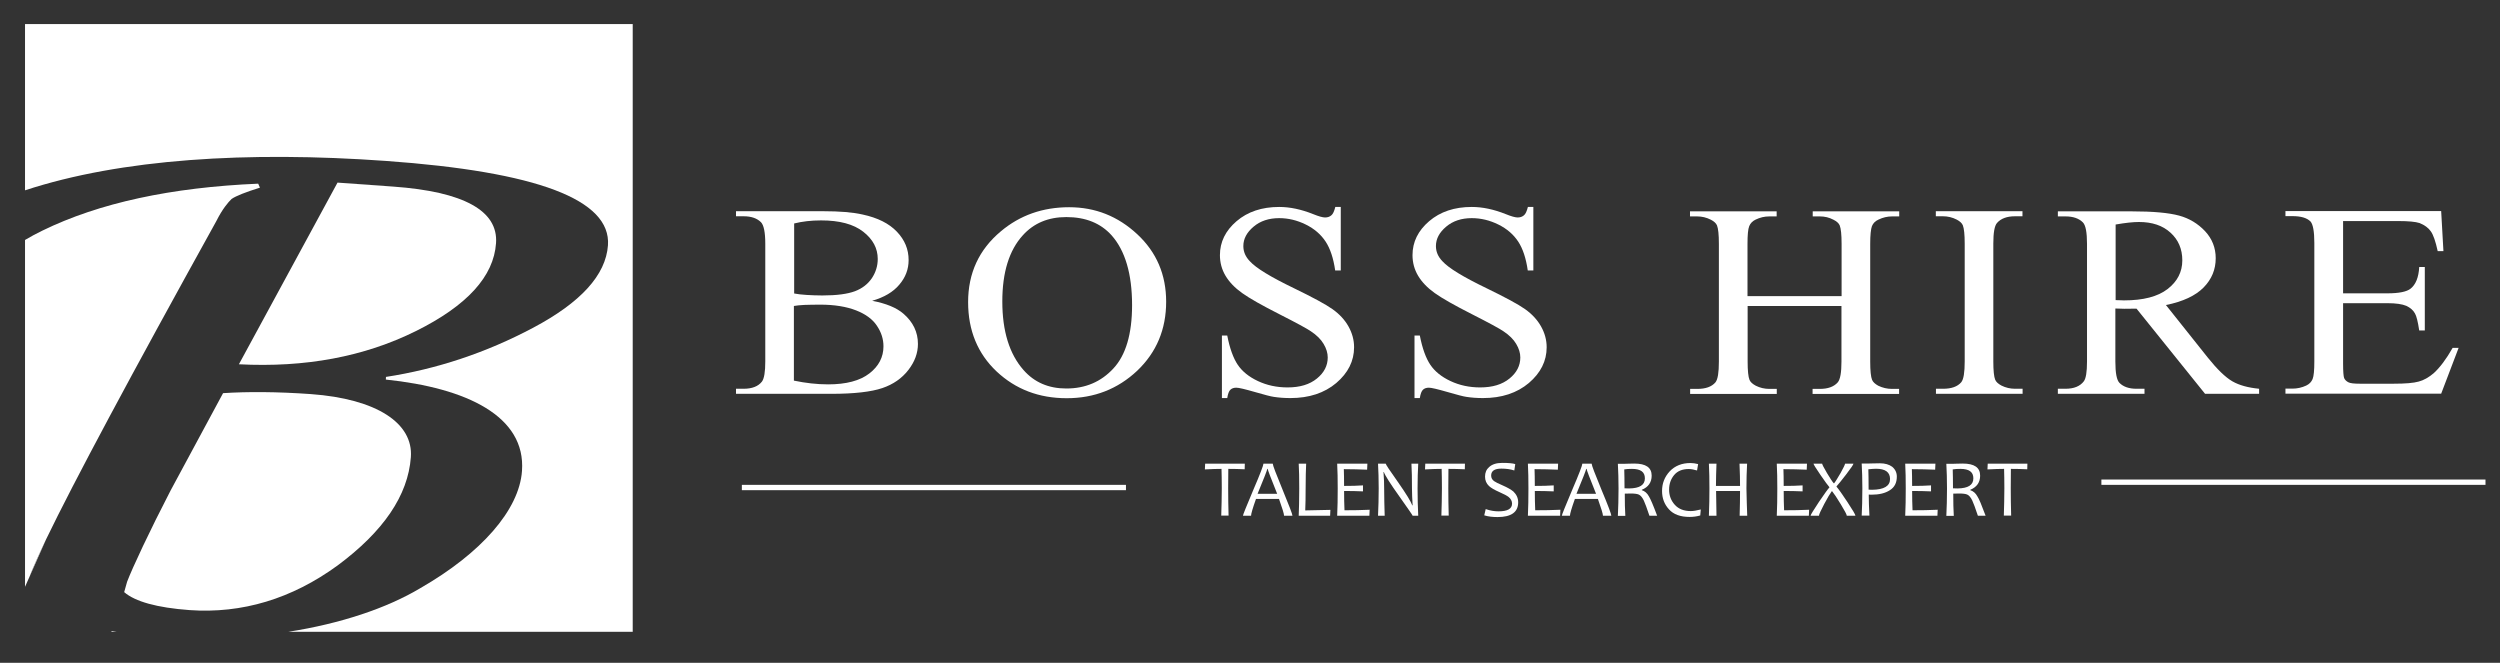 <?xml version="1.0" encoding="utf-8"?>
<!-- Generator: Adobe Illustrator 25.2.0, SVG Export Plug-In . SVG Version: 6.00 Build 0)  -->
<svg version="1.1" id="Layer_1" xmlns="http://www.w3.org/2000/svg" xmlns:xlink="http://www.w3.org/1999/xlink" x="0px" y="0px"
	 viewBox="0 0 1878.4 498" style="enable-background:new 0 0 1878.4 498;" xml:space="preserve">
<rect x="0" y="0" width="1878.4" height="498" fill="#333333" stroke="none"/>
<style type="text/css">
	.st0{fill:#FFFFFF;}
</style>
<rect x="557.4" y="364.3" class="st0" width="288.6" height="4"/>
<rect x="1578.9" y="360.3" class="st0" width="288.6" height="4"/>
<path class="st0" d="M312.4,248.8c38.7-19.2,58.6-41.2,60.3-66.1c1.7-24.3-24.2-38.7-77.2-42.5l-41.9-3l-74.1,136.5
	C229.4,276.3,273.7,268,312.4,248.8z"/>
<path class="st0" d="M233.5,296.1c-25.3-1.8-47.5-1.9-65.9-0.7l-39.4,73.1c-15.7,30.3-28.8,58.3-32.7,68.6l-2.2,7.8
	c8.2,7.1,24.6,11.7,49.1,13.5c39.5,2.8,76.9-8.5,111.2-33.5c34.4-25.5,53-52.6,55.1-81.4C310.6,318.1,283.3,299.7,233.5,296.1z"/>
<path class="st0" d="M475.4,18.1H18.8V143c72.2-23.7,167.3-29.5,270.9-22.1c113.8,8.1,169.5,29.1,167.1,63.4
	c-1.6,22.4-20.5,43-56.1,61.9c-35.5,18.9-72.9,31.2-110.7,37l-0.1,2c60.7,6.3,105.3,27.5,102.3,68.7c-2.1,29.3-30.6,61.7-76.2,87.9
	c-25.3,15.2-60.2,26.8-99.3,32.9h258.7V18.1z"/>
<g>
	<path class="st0" d="M935.3,348.4l-0.1,4.2c-4-0.2-8.1-0.3-12.3-0.3c0,3.8-0.1,8.7-0.1,14.6c0,6.5,0.1,13.4,0.3,20.5h-5.5
		c0.2-6.8,0.4-13.7,0.4-20.5c0-5.8-0.1-10.7-0.2-14.6c-3,0-7.1,0.1-12.5,0.4l0.2-4.3H935.3z"/>
	<path class="st0" d="M971.1,387.5h-6.3c0-1.3-1.3-5.6-3.8-12.6h-17.3c-2.5,7-3.7,11.2-3.7,12.6h-6.1c0-0.7,2.6-7.1,7.7-19.2
		c5.2-12.1,7.7-18.7,7.7-19.9h7c0,1.2,2.5,7.7,7.4,19.6C968.6,379.9,971.1,386.4,971.1,387.5z M959.6,371c-4.7-11.7-7.1-18-7.1-18.7
		h-0.3c0,0.6-2.4,6.9-7.3,18.7H959.6z"/>
	<path class="st0" d="M999.6,383.1l-0.2,4.4h-23.6c0.2-4.9,0.4-11.8,0.4-20.5c0-7.5-0.1-13.7-0.4-18.6h5.6c-0.2,4-0.4,10.2-0.4,18.6
		c0,6.8-0.1,12.3-0.3,16.5C986.7,383.4,993,383.3,999.6,383.1z"/>
	<path class="st0" d="M1029.1,383l-0.2,4.5h-24.2c0.3-6.2,0.4-13,0.4-20.5c0-7-0.1-13.2-0.4-18.6h22.7l-0.2,4.5
		c-5.5-0.2-11.3-0.4-17.5-0.4c0.1,3.1,0.2,7.3,0.2,12.6c5.3,0,10.1-0.1,14.2-0.4v4.5c-4.4-0.2-9.2-0.3-14.2-0.3
		c0,5.1,0.1,10,0.3,14.5C1016.8,383.4,1023.1,383.3,1029.1,383z"/>
	<path class="st0" d="M1065.6,387.5h-4.2c0-0.3-3.3-5.1-9.9-14.4c-6.9-9.7-10.8-15.8-11.7-18.4h-0.3c0.4,4.8,0.5,9,0.5,12.4
		c0,6.7,0.2,13.5,0.4,20.4h-5c0.3-6.5,0.5-13.3,0.5-20.5c0-7.1-0.2-13.2-0.5-18.6h5.8c0,0.6,3,5.1,9.1,13.7
		c6.3,9,9.9,14.9,10.8,17.6h0.3c-0.3-4.9-0.5-9-0.5-12.4c0-7.4-0.1-13.7-0.4-18.9h5.1c-0.3,5.3-0.5,11.5-0.5,18.6
		C1065.1,374.2,1065.3,381,1065.6,387.5z"/>
	<path class="st0" d="M1100.7,348.4l-0.1,4.2c-4-0.2-8.1-0.3-12.3-0.3c0,3.8-0.1,8.7-0.1,14.6c0,6.5,0.1,13.4,0.3,20.5h-5.5
		c0.2-6.8,0.4-13.7,0.4-20.5c0-5.8-0.1-10.7-0.2-14.6c-3,0-7.1,0.1-12.5,0.4l0.2-4.3H1100.7z"/>
	<path class="st0" d="M1140.7,377.4c0,7.4-5.2,11.1-15.5,11.1c-3.8,0-7.1-0.4-10-1.3l1.1-4.7c3.4,1.2,6.6,1.7,9.6,1.7
		c6.8,0,10.2-1.9,10.2-5.8c0-1.9-0.9-3.6-2.6-5c-1.2-0.9-3.5-2.2-7-3.7c-3.6-1.6-6.2-3.1-7.7-4.5c-2-1.9-3-4.2-3-7.1
		c0-3,1-5.4,3.1-7.2c2.3-2.1,5.6-3.1,9.8-3.1c4.8,0,8,0.3,9.8,0.9l-0.7,4.8c-3-1-6.3-1.4-9.7-1.4c-5.1,0-7.7,1.7-7.7,5.2
		c0,1.7,0.7,3.1,2.2,4.2c1,0.7,3.1,1.8,6.4,3.2c3.7,1.6,6.4,3.2,8.1,4.6C1139.4,371.5,1140.7,374.2,1140.7,377.4z"/>
	<path class="st0" d="M1172.4,383l-0.2,4.5h-24.2c0.3-6.2,0.4-13,0.4-20.5c0-7-0.1-13.2-0.4-18.6h22.7l-0.2,4.5
		c-5.5-0.2-11.3-0.4-17.5-0.4c0.1,3.1,0.2,7.3,0.2,12.6c5.3,0,10.1-0.1,14.2-0.4v4.5c-4.4-0.2-9.2-0.3-14.2-0.3
		c0,5.1,0.1,10,0.3,14.5C1160.1,383.4,1166.4,383.3,1172.4,383z"/>
	<path class="st0" d="M1210.7,387.5h-6.3c0-1.3-1.3-5.6-3.8-12.6h-17.3c-2.5,7-3.7,11.2-3.7,12.6h-6.1c0-0.7,2.6-7.1,7.7-19.2
		c5.2-12.1,7.7-18.7,7.7-19.9h7c0,1.2,2.5,7.7,7.4,19.6C1208.3,379.9,1210.7,386.4,1210.7,387.5z M1199.2,371
		c-4.7-11.7-7.1-18-7.1-18.7h-0.3c0,0.6-2.4,6.9-7.3,18.7H1199.2z"/>
	<path class="st0" d="M1245.1,387.5h-5.8c-1.9-5.7-3.3-9.5-4.2-11.4c-1.1-2.3-2.4-3.9-3.8-4.5c-1.1-0.5-3.1-0.8-6-0.8
		c-1.7,0-3.2,0-4.5,0.1c0,6.5,0.1,12,0.4,16.7h-5.6c0.3-6.2,0.5-13,0.5-20.5c0-7-0.2-13.2-0.5-18.6h4.2c0.9,0,2,0,3.4-0.1
		c1.4-0.1,3-0.1,4.7-0.1c8.8,0,13.1,3,13.1,9.1c0,5-2.5,8.6-7.4,10.6v0.3c2.2,0.7,4,2.2,5.3,4.6
		C1240.1,374.8,1242.2,379.7,1245.1,387.5z M1235.9,359.4c0-4.8-3.2-7.1-9.7-7.1c-2.3,0-4.2,0.1-5.8,0.4c0.1,3.5,0.2,8.2,0.2,14.2
		c1.2,0,2.3,0.1,3.4,0.1C1232,366.9,1235.9,364.4,1235.9,359.4z"/>
	<path class="st0" d="M1277.9,382.8l-0.4,4.5c-2.5,0.7-5.1,1.1-8,1.1c-6.9,0-12.1-1.9-15.5-5.7c-3.5-3.8-5.2-8.4-5.2-13.8
		c0-5.7,1.9-10.6,5.8-14.8c3.9-4.1,9.1-6.2,15.6-6.2c1.8,0,3.7,0.3,5.7,0.8l-0.8,4.8c-2.3-0.7-4.4-1.1-6.2-1.1
		c-4.8,0-8.5,1.5-11,4.5c-2.5,3-3.8,6.7-3.8,11c0,4.4,1.4,8.2,4.3,11.4c2.9,3.2,6.9,4.7,12,4.7
		C1272.3,384,1274.8,383.6,1277.9,382.8z"/>
	<path class="st0" d="M1312.8,387.5h-5.7c0.2-6.9,0.3-13.1,0.3-18.6h-18c0,4.4,0.1,10.6,0.3,18.6h-5.7c0.3-7.3,0.4-14.1,0.4-20.5
		c0-6.7-0.1-12.9-0.4-18.6h5.7c-0.2,5.7-0.4,11.3-0.4,16.7h18.1c0-4.3-0.1-9.9-0.4-16.7h5.7c-0.3,5.6-0.5,11.7-0.5,18.6
		C1312.4,374.5,1312.5,381.3,1312.8,387.5z"/>
	<path class="st0" d="M1359.3,383l-0.2,4.5H1335c0.3-6.2,0.4-13,0.4-20.5c0-7-0.1-13.2-0.4-18.6h22.7l-0.2,4.5
		c-5.5-0.2-11.3-0.4-17.5-0.4c0.1,3.1,0.2,7.3,0.2,12.6c5.3,0,10.1-0.1,14.2-0.4v4.5c-4.4-0.2-9.2-0.3-14.2-0.3
		c0,5.1,0.1,10,0.3,14.5C1347,383.4,1353.3,383.3,1359.3,383z"/>
	<path class="st0" d="M1394.1,387.5h-6.5c0-0.8-1.5-3.7-4.5-8.6c-2.9-4.8-5.1-8.1-6.5-9.8h-0.3c-1.2,1.6-3.1,4.8-5.6,9.5
		c-2.6,5-4,7.9-4,8.9h-6.3c0-0.6,2.1-4.1,6.3-10.4c4.2-6.2,6.8-9.8,7.8-10.8v-0.3c-1.1-1.2-3.3-4.3-6.7-9.2
		c-3.5-5.1-5.2-7.9-5.2-8.4h6.5c0,0.6,1.2,2.9,3.6,7c2.4,4,4,6.5,5.1,7.7h0.3c1-1.2,2.6-3.9,4.9-7.8c2.2-4,3.3-6.3,3.3-6.9h6.3
		c0,0.6-1.8,3.3-5.5,8.1c-3.5,4.6-6,7.6-7.2,8.9v0.3c1.5,1.7,4.2,5.5,8.1,11.4C1392.1,383.3,1394.1,386.7,1394.1,387.5z"/>
	<path class="st0" d="M1425.2,358.1c0,4.6-1.7,8-5.2,10.2c-3.5,2.3-8.1,3.4-14,3.4c-0.7,0-1.4,0-1.9-0.1c0,4.4,0.2,9.6,0.5,15.8
		h-5.8c0.3-5.7,0.5-12.5,0.5-20.5c0-6.9-0.2-13.1-0.5-18.6h4.3c0.5,0,1.8,0,3.9-0.1c2.2-0.1,4-0.1,5.5-0.1c3.8,0,6.9,0.9,9.2,2.6
		C1424,352.6,1425.2,355.1,1425.2,358.1z M1420.1,359.9c0-5.1-3.5-7.7-10.5-7.7c-1.7,0-3.7,0.2-5.8,0.4c0.1,3.3,0.2,8.3,0.2,15.3
		c0.7,0,1.6,0.1,2.6,0.1C1415.6,367.9,1420.1,365.2,1420.1,359.9z"/>
	<path class="st0" d="M1455.9,383l-0.2,4.5h-24.2c0.3-6.2,0.4-13,0.4-20.5c0-7-0.1-13.2-0.4-18.6h22.7l-0.2,4.5
		c-5.5-0.2-11.3-0.4-17.5-0.4c0.1,3.1,0.2,7.3,0.2,12.6c5.3,0,10.1-0.1,14.2-0.4v4.5c-4.4-0.2-9.2-0.3-14.2-0.3
		c0,5.1,0.1,10,0.3,14.5C1443.6,383.4,1449.9,383.3,1455.9,383z"/>
	<path class="st0" d="M1491.9,387.5h-5.8c-1.9-5.7-3.3-9.5-4.2-11.4c-1.1-2.3-2.4-3.9-3.8-4.5c-1.1-0.5-3.1-0.8-6-0.8
		c-1.7,0-3.2,0-4.5,0.1c0,6.5,0.1,12,0.4,16.7h-5.6c0.3-6.2,0.5-13,0.5-20.5c0-7-0.2-13.2-0.5-18.6h4.2c0.9,0,2,0,3.4-0.1
		c1.4-0.1,3-0.1,4.7-0.1c8.8,0,13.1,3,13.1,9.1c0,5-2.5,8.6-7.4,10.6v0.3c2.2,0.7,4,2.2,5.3,4.6C1487,374.8,1489,379.7,1491.9,387.5
		z M1482.7,359.4c0-4.8-3.2-7.1-9.7-7.1c-2.3,0-4.2,0.1-5.8,0.4c0.1,3.5,0.2,8.2,0.2,14.2c1.2,0,2.3,0.1,3.4,0.1
		C1478.8,366.9,1482.7,364.4,1482.7,359.4z"/>
	<path class="st0" d="M1523.3,348.4l-0.1,4.2c-4-0.2-8.1-0.3-12.3-0.3c0,3.8-0.1,8.7-0.1,14.6c0,6.5,0.1,13.4,0.3,20.5h-5.5
		c0.2-6.8,0.4-13.7,0.4-20.5c0-5.8-0.1-10.7-0.2-14.6c-3,0-7.1,0.1-12.5,0.4l0.2-4.3H1523.3z"/>
</g>
<path class="st0" d="M22.1,433.5l12.5-28.2C28.7,417.7,24.5,427.1,22.1,433.5z"/>
<path class="st0" d="M194,138c-65.3,2.8-119.4,14.4-162.2,35.3c-4.6,2.2-8.9,4.6-13,7v260.6l3.3-7.4c2.4-6.4,6.6-15.8,12.5-28.2l0,0
	l0,0c20.9-43.3,63.6-123,127.9-239.1c4.6-9.2,9-14.3,11.5-16.7c3.3-2.3,10.7-5.2,21.3-8.5L194,138z"/>
<path class="st0" d="M87.6,474.7c-1.4-0.2-2.7-0.4-4-0.6c0.1,0.2,0.3,0.4,0.4,0.6H87.6z"/>
<path class="st0" d="M34.6,405.3C34.6,405.3,34.6,405.3,34.6,405.3L34.6,405.3L34.6,405.3z"/>
<g>
	<path class="st0" d="M655.3,226c10.5,2,18.3,5.2,23.5,9.7c7.2,6.2,10.9,13.8,10.9,22.7c0,6.9-2.4,13.4-7.2,19.6
		c-4.8,6.2-11.3,10.8-19.6,13.6c-8.3,2.8-21,4.3-38.1,4.3H553v-3.8h5.7c6.4,0,11-1.8,13.8-5.4c1.7-2.3,2.5-7.4,2.5-15.1v-88.5
		c0-8.5-1.1-13.9-3.2-16.1c-3-3-7.3-4.5-13.1-4.5H553v-3.8h65.7c12.2,0,22.1,0.8,29.5,2.5c11.2,2.4,19.8,6.7,25.7,12.9
		c5.9,6.2,8.8,13.2,8.8,21.3c0,6.9-2.3,13-7,18.5C671.1,219.4,664.3,223.4,655.3,226z M596.6,220.5c2.7,0.5,5.8,0.9,9.4,1.1
		c3.6,0.2,7.5,0.4,11.8,0.4c10.9,0,19-1.1,24.6-3.2c5.5-2.1,9.7-5.4,12.7-9.8c2.9-4.4,4.4-9.2,4.4-14.4c0-8-3.6-14.8-10.9-20.5
		c-7.3-5.7-17.8-8.5-31.7-8.5c-7.5,0-14.2,0.8-20.2,2.3V220.5z M596.6,286c8.6,1.8,17.2,2.8,25.6,2.8c13.5,0,23.9-2.7,31-8.2
		c7.1-5.5,10.6-12.3,10.6-20.4c0-5.4-1.6-10.5-4.9-15.4c-3.2-4.9-8.5-8.8-15.7-11.6c-7.2-2.8-16.2-4.3-26.9-4.3
		c-4.6,0-8.6,0.1-11.9,0.2c-3.3,0.2-5.9,0.4-7.9,0.8V286z"/>
	<path class="st0" d="M803.3,155.7c19.7,0,36.7,6.8,51.2,20.3c14.5,13.5,21.7,30.4,21.7,50.7c0,20.8-7.3,38.1-21.8,51.9
		c-14.6,13.7-32.2,20.6-52.9,20.6c-20.9,0-38.4-6.7-52.7-20.1c-14.2-13.4-21.4-30.8-21.4-52.1c0-21.8,8.2-39.5,24.6-53.2
		C766.4,161.7,783.5,155.7,803.3,155.7z M801.2,163.1c-13.6,0-24.5,4.6-32.7,13.7c-10.3,11.3-15.4,27.9-15.4,49.7
		c0,22.3,5.3,39.5,16,51.6c8.1,9.2,18.8,13.8,32.1,13.8c14.3,0,26.1-5,35.4-15.1c9.3-10,14-25.9,14-47.5c0-23.5-5.2-41-15.4-52.5
		C827,167.7,815.7,163.1,801.2,163.1z"/>
	<path class="st0" d="M1007.4,155.7v47.5h-4.2c-1.3-9.1-3.7-16.4-7.2-21.7s-8.4-9.6-14.9-12.8c-6.5-3.2-13.1-4.8-20-4.8
		c-7.7,0-14.1,2.1-19.2,6.4c-5.1,4.3-7.7,9.1-7.7,14.6c0,4.2,1.6,8,4.9,11.4c4.6,5.1,15.6,11.8,33,20.2
		c14.2,6.9,23.9,12.1,29.1,15.8c5.2,3.7,9.2,8,12,13c2.8,5,4.2,10.2,4.2,15.6c0,10.4-4.5,19.3-13.4,26.9
		c-8.9,7.5-20.4,11.3-34.4,11.3c-4.5,0-8.6-0.3-12.5-0.9c-2.3-0.3-7.1-1.6-14.4-3.7c-7.3-2.1-11.9-3.2-13.8-3.2
		c-1.9,0-3.3,0.5-4.4,1.5c-1.1,1-1.9,3.1-2.4,6.3h-4v-47h4c1.9,9.8,4.6,17.1,7.9,22c3.3,4.9,8.3,9,15.1,12.2
		c6.8,3.2,14.2,4.8,22.3,4.8c9.3,0,16.6-2.2,22.1-6.7c5.4-4.4,8.1-9.7,8.1-15.8c0-3.3-1-6.7-3.1-10.2c-2-3.4-5.2-6.6-9.6-9.5
		c-2.9-2-10.8-6.3-23.8-12.9c-13-6.6-22.2-11.8-27.8-15.8c-5.5-3.9-9.7-8.3-12.5-13s-4.2-9.9-4.2-15.5c0-9.9,4.2-18.4,12.5-25.5
		c8.3-7.1,19-10.7,32-10.7c8.1,0,16.6,1.8,25.6,5.4c4.2,1.7,7.1,2.5,8.9,2.5c1.9,0,3.4-0.5,4.7-1.6c1.3-1,2.2-3.2,3-6.3H1007.4z"/>
	<path class="st0" d="M1152.1,155.7v47.5h-4.2c-1.3-9.1-3.7-16.4-7.2-21.7s-8.4-9.6-14.9-12.8c-6.5-3.2-13.1-4.8-20-4.8
		c-7.7,0-14.1,2.1-19.2,6.4c-5.1,4.3-7.7,9.1-7.7,14.6c0,4.2,1.6,8,4.9,11.4c4.6,5.1,15.6,11.8,33,20.2
		c14.2,6.9,23.9,12.1,29.1,15.8c5.2,3.7,9.2,8,12,13c2.8,5,4.2,10.2,4.2,15.6c0,10.4-4.5,19.3-13.4,26.9
		c-8.9,7.5-20.4,11.3-34.4,11.3c-4.5,0-8.6-0.3-12.5-0.9c-2.3-0.3-7.1-1.6-14.4-3.7c-7.3-2.1-11.9-3.2-13.8-3.2
		c-1.9,0-3.3,0.5-4.4,1.5c-1.1,1-1.9,3.1-2.4,6.3h-4v-47h4c1.9,9.8,4.6,17.1,7.9,22c3.3,4.9,8.3,9,15.1,12.2
		c6.8,3.2,14.2,4.8,22.3,4.8c9.3,0,16.6-2.2,22.1-6.7c5.4-4.4,8.1-9.7,8.1-15.8c0-3.3-1-6.7-3.1-10.2c-2-3.4-5.2-6.6-9.6-9.5
		c-2.9-2-10.8-6.3-23.8-12.9c-13-6.6-22.2-11.8-27.8-15.8c-5.5-3.9-9.7-8.3-12.5-13c-2.8-4.7-4.2-9.9-4.2-15.5
		c0-9.9,4.2-18.4,12.5-25.5c8.3-7.1,19-10.7,32-10.7c8.1,0,16.6,1.8,25.6,5.4c4.2,1.7,7.1,2.5,8.9,2.5c1.9,0,3.4-0.5,4.7-1.6
		c1.3-1,2.2-3.2,3-6.3H1152.1z"/>
	<path class="st0" d="M1313.2,222.5h70.5v-39.3c0-6.9-0.5-11.5-1.4-13.8c-0.7-1.7-2.3-3.1-4.7-4.3c-3.2-1.7-6.6-2.5-10.2-2.5h-5.4
		v-3.8h65v3.8h-5.4c-3.5,0-6.9,0.8-10.2,2.4c-2.4,1.1-4,2.7-4.9,4.9c-0.8,2.2-1.3,6.6-1.3,13.3v88.5c0,6.9,0.5,11.5,1.4,13.7
		c0.7,1.7,2.3,3.1,4.6,4.4c3.3,1.6,6.8,2.4,10.3,2.4h5.4v3.8h-65v-3.8h5.4c6.1,0,10.6-1.6,13.5-4.9c1.9-2.2,2.8-7.4,2.8-15.6v-41.8
		h-70.5v41.8c0,6.9,0.5,11.5,1.4,13.7c0.7,1.7,2.3,3.1,4.7,4.4c3.2,1.6,6.6,2.4,10.2,2.4h5.6v3.8h-65.1v-3.8h5.4
		c6.2,0,10.8-1.6,13.6-4.9c1.8-2.2,2.6-7.4,2.6-15.6v-88.5c0-6.9-0.5-11.5-1.4-13.8c-0.7-1.7-2.3-3.1-4.6-4.3
		c-3.3-1.7-6.8-2.5-10.3-2.5h-5.4v-3.8h65.1v3.8h-5.6c-3.5,0-6.9,0.8-10.2,2.4c-2.3,1.1-3.9,2.7-4.8,4.9c-0.9,2.2-1.3,6.6-1.3,13.3
		V222.5z"/>
	<path class="st0" d="M1519.7,292.1v3.8h-65.1v-3.8h5.4c6.2,0,10.8-1.6,13.6-4.9c1.8-2.2,2.6-7.4,2.6-15.6v-88.5
		c0-6.9-0.5-11.5-1.4-13.8c-0.7-1.7-2.3-3.1-4.6-4.3c-3.3-1.7-6.8-2.5-10.3-2.5h-5.4v-3.8h65.1v3.8h-5.6c-6.1,0-10.6,1.7-13.5,5
		c-1.9,2.1-2.8,7.3-2.8,15.6v88.5c0,6.9,0.5,11.5,1.4,13.7c0.7,1.7,2.3,3.1,4.7,4.4c3.2,1.6,6.6,2.4,10.2,2.4H1519.7z"/>
	<path class="st0" d="M1697.3,295.9h-40.5l-51.5-64c-3.8,0.1-6.9,0.1-9.3,0.1c-0.9,0-1.9,0-3.1-0.1c-1.1,0-2.3-0.1-3.5-0.1v39.8
		c0,8.6,1,14,3.1,16.1c2.9,2.9,7.1,4.4,12.8,4.4h6v3.8h-65.1v-3.8h5.7c6.4,0,11-1.9,13.8-5.6c1.6-2.1,2.4-7,2.4-14.8v-88.5
		c0-8.6-1-14-3.1-16.1c-3-3-7.3-4.5-13.1-4.5h-5.7v-3.8h55.4c16.1,0,28,1.1,35.7,3.2c7.7,2.1,14.1,6,19.5,11.7
		c5.3,5.7,8,12.5,8,20.3c0,8.5-3,15.8-9.1,22c-6.1,6.2-15.5,10.6-28.3,13.2l31.3,39.3c7.2,9,13.4,15,18.6,18
		c5.2,3,11.9,4.8,20.1,5.6V295.9z M1589.5,225.5c1.4,0,2.6,0,3.7,0.1c1.1,0,1.9,0.1,2.6,0.1c14.5,0,25.4-2.8,32.8-8.5
		c7.4-5.7,11.1-12.9,11.1-21.6c0-8.5-3-15.5-8.9-20.8c-5.9-5.4-13.8-8-23.7-8c-4.3,0-10.1,0.6-17.5,1.9V225.5z"/>
	<path class="st0" d="M1760.5,166.3v54.1h33.3c8.7,0,14.5-1.2,17.4-3.5c3.9-3.1,6.1-8.5,6.5-16.3h4.2v47.7h-4.2
		c-1-6.7-2.1-11-3.2-12.8c-1.3-2.4-3.5-4.3-6.5-5.7c-3.1-1.3-7.8-2-14.2-2h-33.3v45.2c0,6.1,0.3,9.8,0.8,11.1
		c0.6,1.3,1.6,2.3,3.1,3.1c1.5,0.8,4.4,1.1,8.6,1.1h25.7c8.5,0,14.7-0.5,18.6-1.6c3.9-1,7.6-3.2,11.3-6.3c4.6-4.2,9.4-10.5,14.2-19
		h4.5l-13.1,34.4h-117v-3.8h5.3c3.6,0,7.1-0.8,10.3-2.3c2.3-1.1,3.9-2.7,4.8-4.9c0.9-2.2,1.3-6.6,1.3-13.2v-89.1
		c0-8.6-1-14-2.9-16.1c-2.7-2.7-7.2-4-13.5-4h-5.3v-3.8h117l1.7,30.1h-4.3c-1.6-7.3-3.3-12.3-5.2-14.9c-1.9-2.7-4.7-4.7-8.4-6.2
		c-3.1-1-8.4-1.5-15.9-1.5H1760.5z"/>
</g>
</svg>
